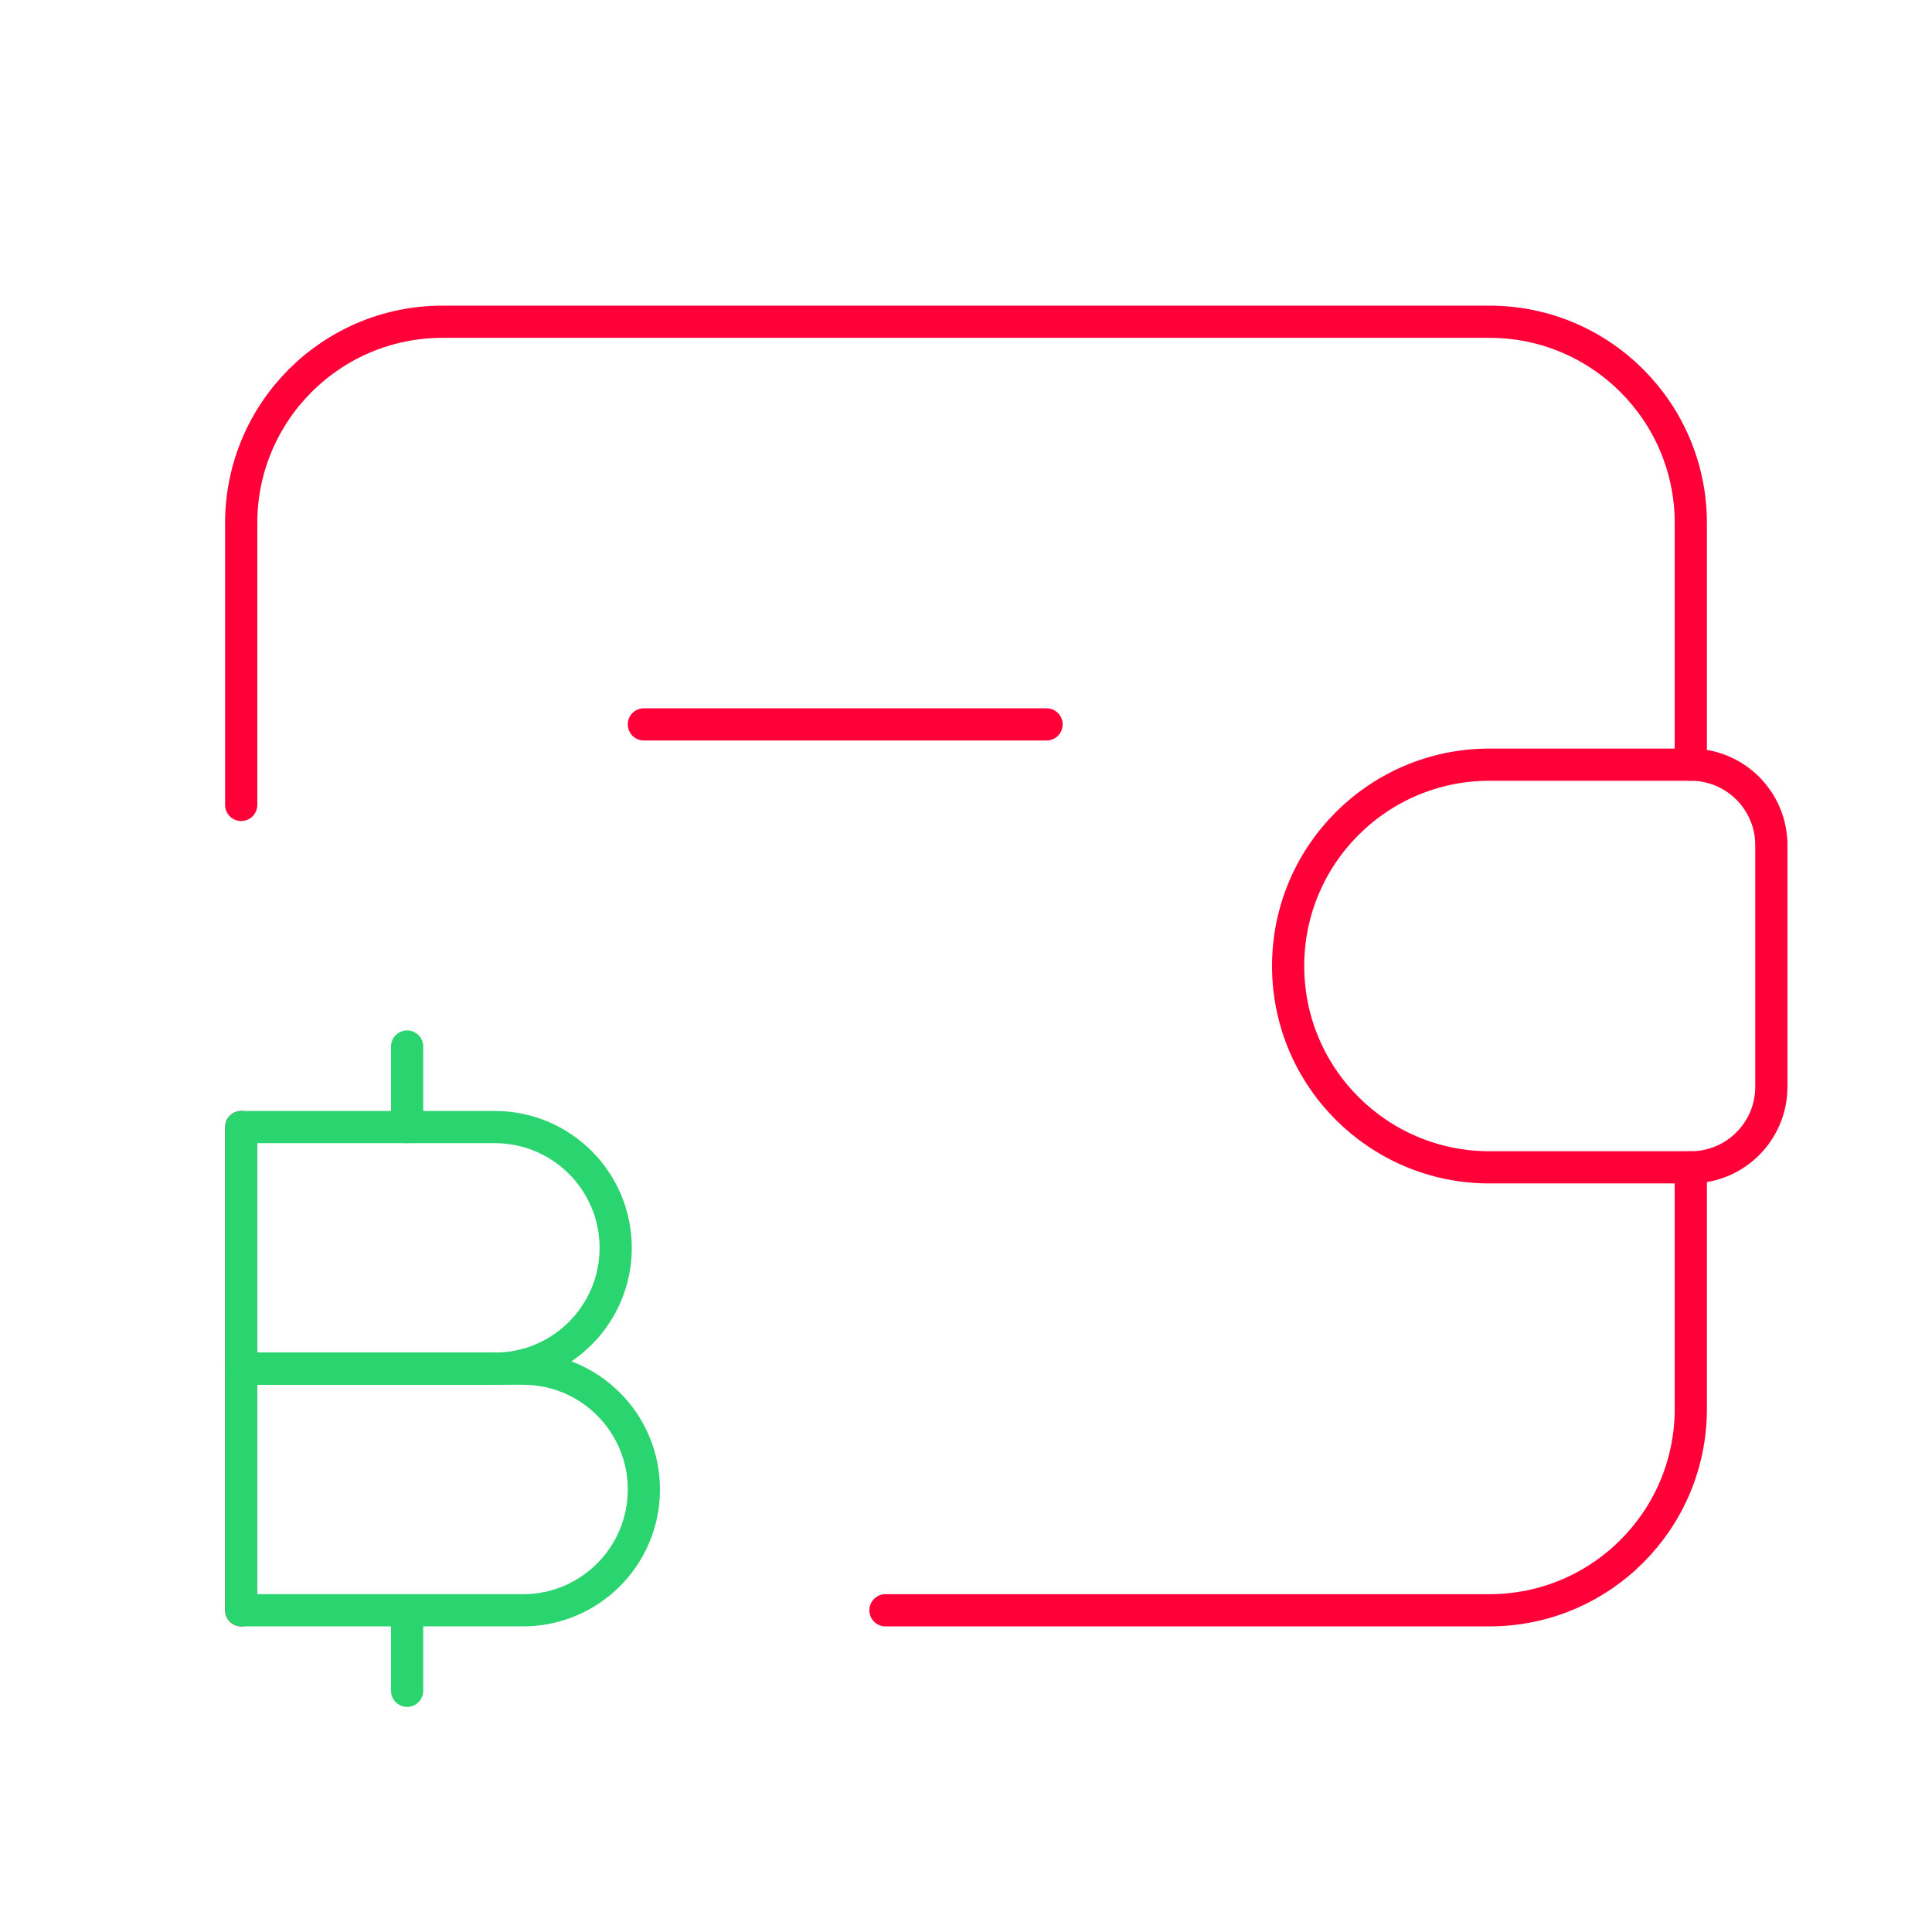<svg width="90" height="90" viewBox="0 0 90 90" fill="none" xmlns="http://www.w3.org/2000/svg">
<path d="M78.764 35.621V24.366C78.764 19.187 74.565 14.988 69.385 14.988H20.615C15.435 14.988 11.236 19.187 11.236 24.366V37.497" stroke="#FF0039" stroke-width="1.5" stroke-linecap="round" stroke-linejoin="round"/>
<path d="M78.764 54.379V65.634C78.764 70.813 74.565 75.013 69.385 75.013H41.248" stroke="#FF0039" stroke-width="1.5" stroke-linecap="round" stroke-linejoin="round"/>
<path d="M11.236 75.013V52.503" stroke="#FF0039" stroke-width="1.5" stroke-linecap="round" stroke-linejoin="round"/>
<path d="M18.965 48.752V52.503" stroke="#2AD46F" stroke-width="1.5" stroke-linecap="round" stroke-linejoin="round"/>
<path d="M18.965 75.013V78.764" stroke="#2AD46F" stroke-width="1.5" stroke-linecap="round" stroke-linejoin="round"/>
<path fill-rule="evenodd" clip-rule="evenodd" d="M11.236 63.758H24.366C27.474 63.758 29.994 66.277 29.994 69.385V69.385C29.994 72.493 27.474 75.013 24.366 75.013H11.236V63.758Z" stroke="#2AD46F" stroke-width="1.5" stroke-linecap="round" stroke-linejoin="round"/>
<path fill-rule="evenodd" clip-rule="evenodd" d="M11.236 52.503H23.053C26.161 52.503 28.681 55.023 28.681 58.13V58.13C28.681 61.238 26.161 63.758 23.053 63.758H11.236V52.503Z" stroke="#2AD46F" stroke-width="1.5" stroke-linecap="round" stroke-linejoin="round"/>
<path fill-rule="evenodd" clip-rule="evenodd" d="M69.385 35.621H78.764C80.836 35.621 82.516 37.301 82.516 39.373V50.627C82.516 52.699 80.836 54.379 78.764 54.379H69.385C64.205 54.379 60.006 50.18 60.006 45V45C60.006 39.82 64.205 35.621 69.385 35.621V35.621Z" stroke="#FF0039" stroke-width="1.5" stroke-linecap="round" stroke-linejoin="round"/>
<path d="M29.994 33.745H48.752" stroke="#FF0039" stroke-width="1.5" stroke-linecap="round" stroke-linejoin="round"/>
</svg>
